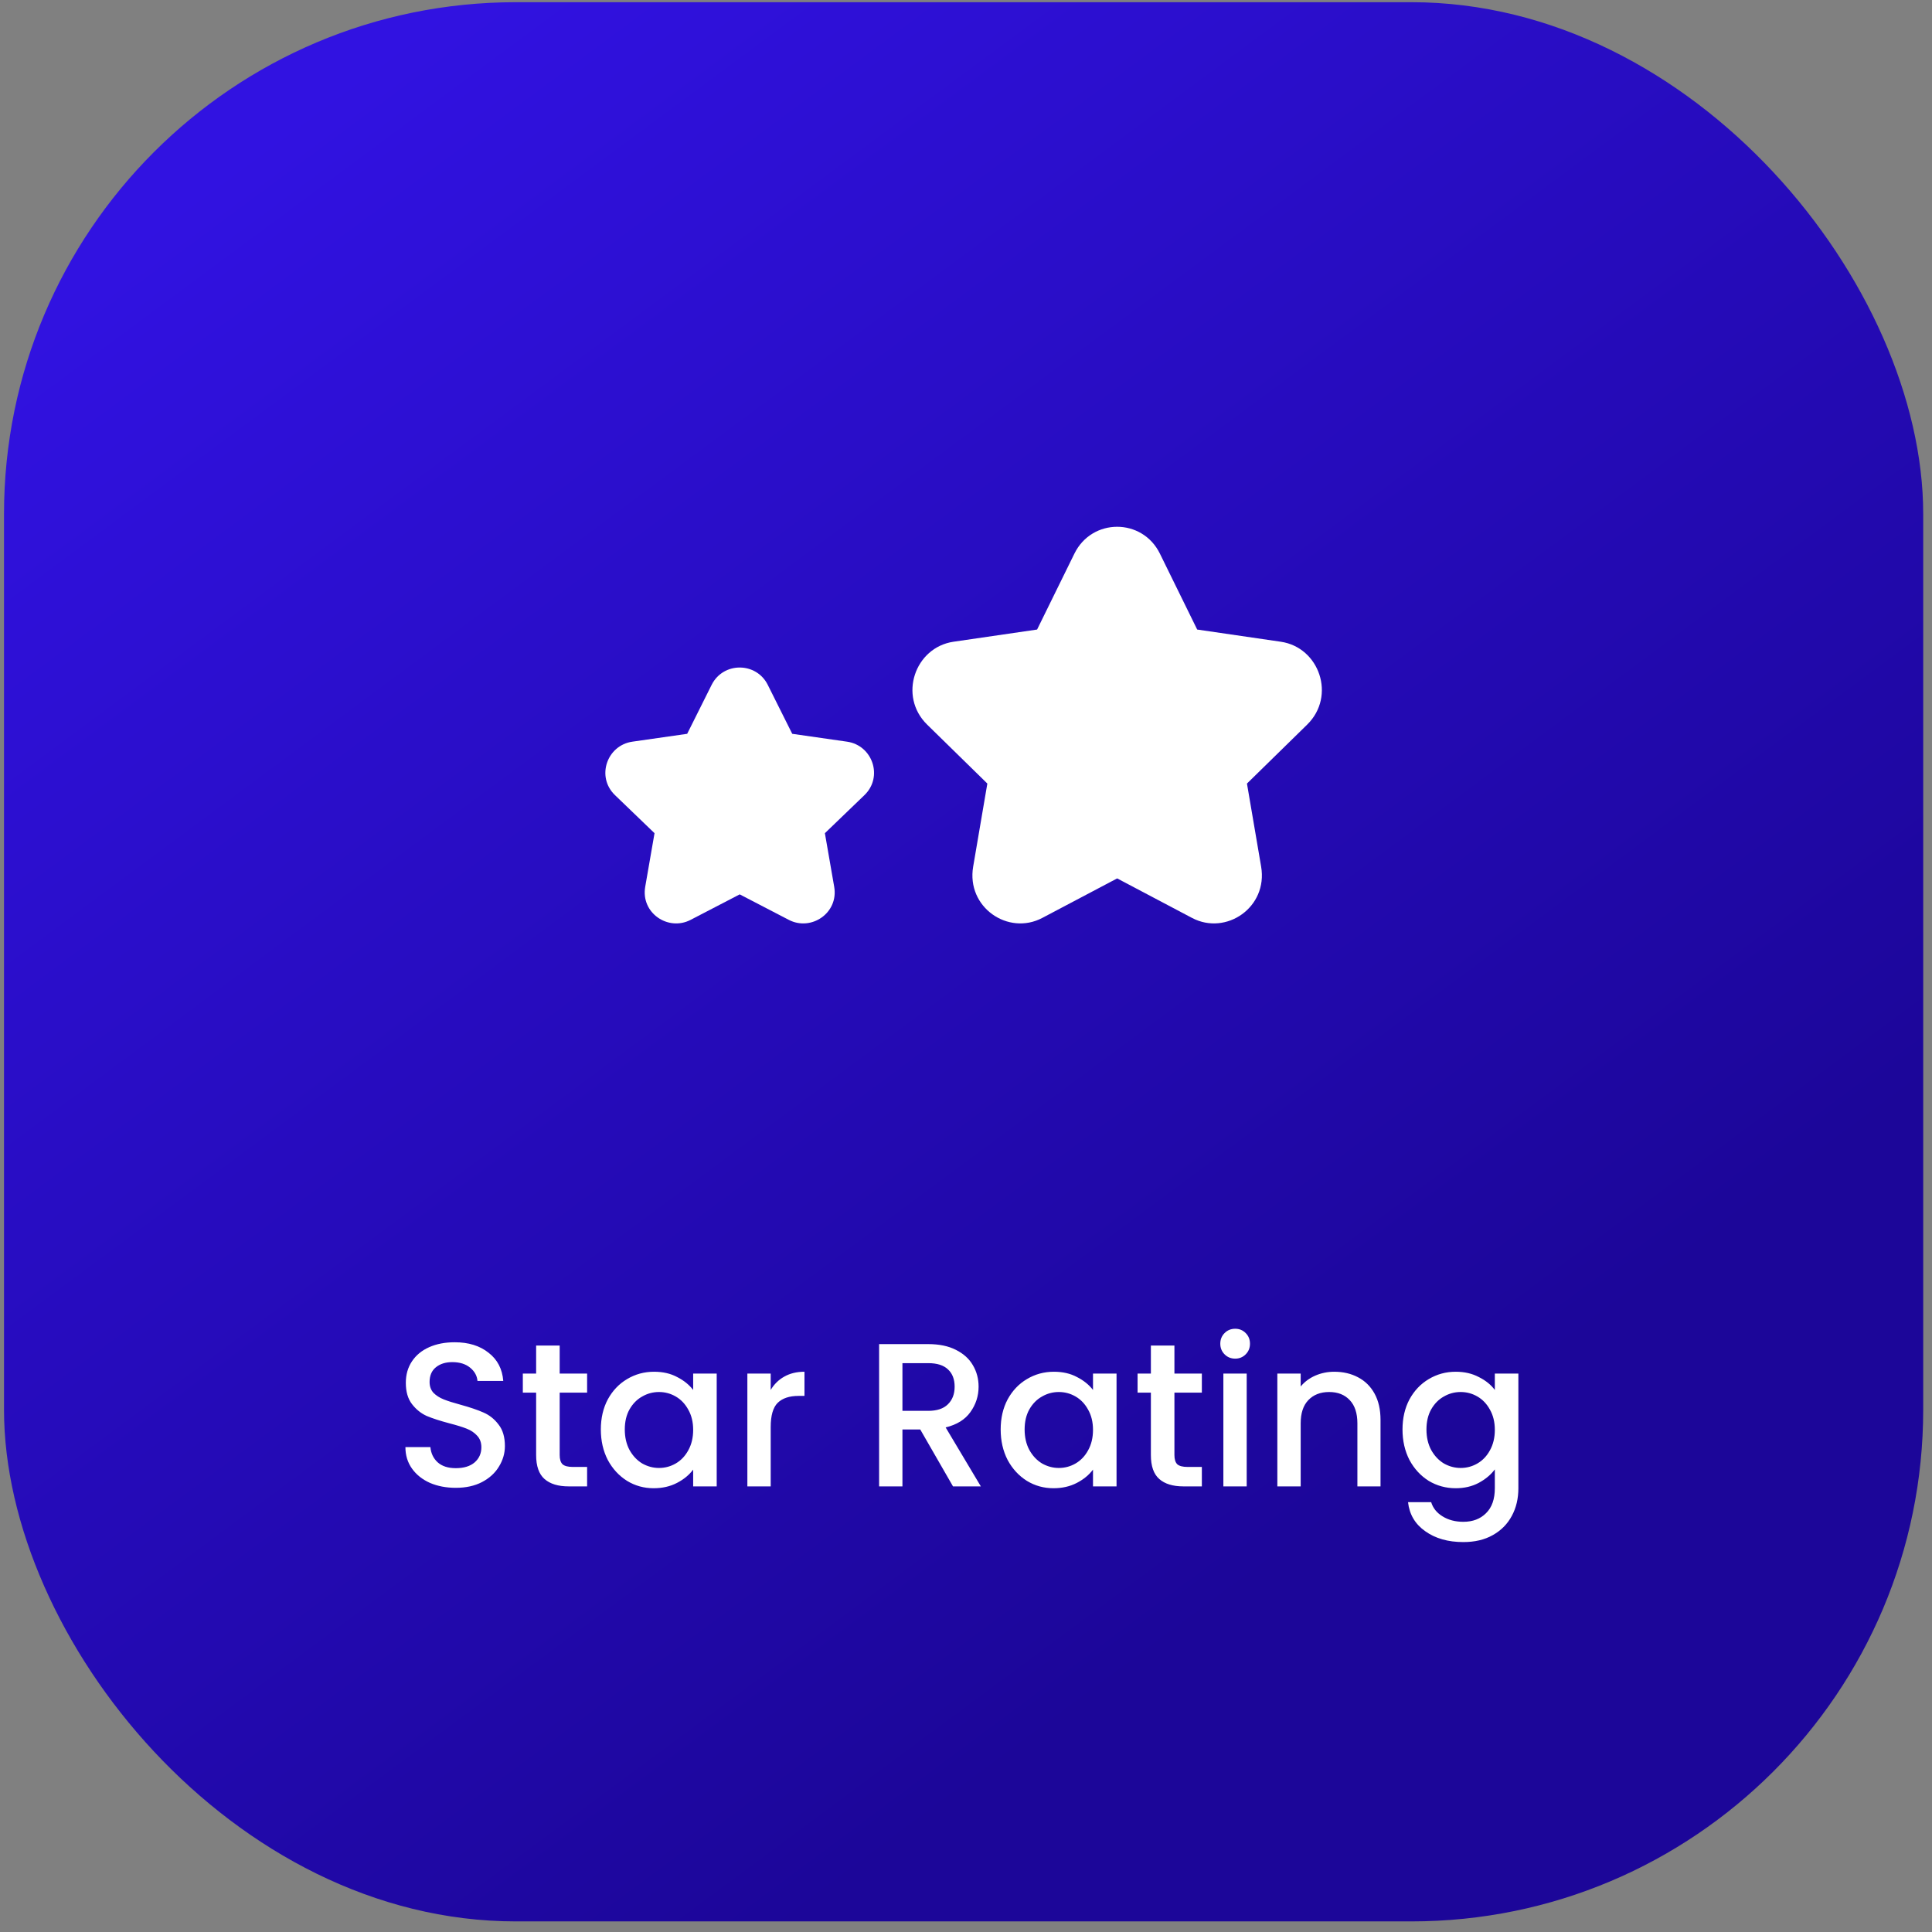 <svg xmlns="http://www.w3.org/2000/svg" width="151" height="151" viewBox="0 0 151 151" fill="none"><rect x="0" y="0" width="151" height="151" fill="#808080" stroke="none"/><rect x="0.313" y="0.172" width="150" height="150" rx="40" fill="url(#paint0_linear_305_3965)"></rect><path fill-rule="evenodd" clip-rule="evenodd" d="M90.655 43.271C89.28 40.472 85.346 40.472 83.972 43.271L81.057 49.203L74.523 50.156C71.508 50.599 70.186 54.405 72.464 56.635L77.168 61.241L76.06 67.734C75.518 70.912 78.798 73.15 81.463 71.742L87.314 68.654L93.164 71.742C95.829 73.15 99.109 70.912 98.567 67.734L97.459 61.241L102.164 56.634C104.438 54.406 103.123 50.596 100.102 50.156L93.569 49.203L90.655 43.271Z" fill="white"></path><path fill-rule="evenodd" clip-rule="evenodd" d="M60.006 53.526C59.104 51.721 56.523 51.721 55.62 53.526L53.708 57.353L49.42 57.968C47.441 58.254 46.573 60.71 48.068 62.148L51.156 65.12L50.428 69.309C50.073 71.359 52.225 72.803 53.974 71.895L57.814 69.902L61.653 71.895C63.401 72.803 65.554 71.359 65.199 69.309L64.471 65.12L67.559 62.148C69.051 60.71 68.188 58.252 66.206 57.968L61.919 57.353L60.006 53.526Z" fill="white"></path><path d="M35.623 116.284C34.876 116.284 34.204 116.156 33.606 115.9C33.009 115.633 32.54 115.26 32.199 114.78C31.857 114.3 31.686 113.74 31.686 113.1H33.639C33.681 113.58 33.868 113.975 34.199 114.284C34.54 114.593 35.014 114.748 35.623 114.748C36.252 114.748 36.742 114.599 37.094 114.3C37.447 113.991 37.623 113.596 37.623 113.116C37.623 112.743 37.511 112.439 37.286 112.204C37.073 111.969 36.801 111.788 36.471 111.66C36.151 111.532 35.703 111.393 35.127 111.244C34.401 111.052 33.809 110.86 33.35 110.668C32.903 110.465 32.519 110.156 32.199 109.74C31.878 109.324 31.718 108.769 31.718 108.076C31.718 107.436 31.878 106.876 32.199 106.396C32.519 105.916 32.967 105.548 33.542 105.292C34.118 105.036 34.785 104.908 35.542 104.908C36.62 104.908 37.5 105.18 38.182 105.724C38.876 106.257 39.26 106.993 39.334 107.932H37.319C37.286 107.527 37.094 107.18 36.742 106.892C36.391 106.604 35.926 106.46 35.35 106.46C34.828 106.46 34.401 106.593 34.071 106.86C33.74 107.127 33.575 107.511 33.575 108.012C33.575 108.353 33.676 108.636 33.879 108.86C34.092 109.073 34.358 109.244 34.678 109.372C34.998 109.5 35.436 109.639 35.99 109.788C36.727 109.991 37.324 110.193 37.782 110.396C38.252 110.599 38.647 110.913 38.967 111.34C39.297 111.756 39.462 112.316 39.462 113.02C39.462 113.585 39.308 114.119 38.998 114.62C38.7 115.121 38.257 115.527 37.67 115.836C37.094 116.135 36.412 116.284 35.623 116.284ZM43.743 108.844V113.724C43.743 114.055 43.818 114.295 43.967 114.444C44.127 114.583 44.394 114.652 44.767 114.652H45.887V116.172H44.447C43.626 116.172 42.996 115.98 42.559 115.596C42.121 115.212 41.903 114.588 41.903 113.724V108.844H40.863V107.356H41.903V105.164H43.743V107.356H45.887V108.844H43.743ZM46.96 111.724C46.96 110.839 47.141 110.055 47.504 109.372C47.877 108.689 48.379 108.161 49.008 107.788C49.648 107.404 50.352 107.212 51.12 107.212C51.813 107.212 52.416 107.351 52.928 107.628C53.451 107.895 53.867 108.231 54.176 108.636V107.356H56.016V116.172H54.176V114.86C53.867 115.276 53.445 115.623 52.912 115.9C52.379 116.177 51.771 116.316 51.088 116.316C50.331 116.316 49.637 116.124 49.008 115.74C48.379 115.345 47.877 114.801 47.504 114.108C47.141 113.404 46.96 112.609 46.96 111.724ZM54.176 111.756C54.176 111.148 54.048 110.62 53.792 110.172C53.547 109.724 53.221 109.383 52.816 109.148C52.411 108.913 51.973 108.796 51.504 108.796C51.035 108.796 50.597 108.913 50.192 109.148C49.787 109.372 49.456 109.708 49.2 110.156C48.955 110.593 48.832 111.116 48.832 111.724C48.832 112.332 48.955 112.865 49.2 113.324C49.456 113.783 49.787 114.135 50.192 114.38C50.608 114.615 51.045 114.732 51.504 114.732C51.973 114.732 52.411 114.615 52.816 114.38C53.221 114.145 53.547 113.804 53.792 113.356C54.048 112.897 54.176 112.364 54.176 111.756ZM60.236 108.636C60.502 108.188 60.854 107.841 61.292 107.596C61.74 107.34 62.268 107.212 62.876 107.212V109.1H62.412C61.697 109.1 61.153 109.281 60.78 109.644C60.417 110.007 60.236 110.636 60.236 111.532V116.172H58.412V107.356H60.236V108.636ZM74.484 116.172L71.924 111.724H70.532V116.172H68.709V105.052H72.549C73.402 105.052 74.122 105.201 74.709 105.5C75.306 105.799 75.749 106.199 76.037 106.7C76.335 107.201 76.484 107.761 76.484 108.38C76.484 109.105 76.271 109.767 75.844 110.364C75.428 110.951 74.783 111.351 73.909 111.564L76.66 116.172H74.484ZM70.532 110.268H72.549C73.231 110.268 73.743 110.097 74.085 109.756C74.436 109.415 74.612 108.956 74.612 108.38C74.612 107.804 74.442 107.356 74.1 107.036C73.759 106.705 73.242 106.54 72.549 106.54H70.532V110.268ZM78.21 111.724C78.21 110.839 78.391 110.055 78.754 109.372C79.127 108.689 79.629 108.161 80.258 107.788C80.898 107.404 81.602 107.212 82.37 107.212C83.063 107.212 83.666 107.351 84.178 107.628C84.701 107.895 85.117 108.231 85.426 108.636V107.356H87.266V116.172H85.426V114.86C85.117 115.276 84.695 115.623 84.162 115.9C83.629 116.177 83.021 116.316 82.338 116.316C81.581 116.316 80.887 116.124 80.258 115.74C79.629 115.345 79.127 114.801 78.754 114.108C78.391 113.404 78.21 112.609 78.21 111.724ZM85.426 111.756C85.426 111.148 85.298 110.62 85.042 110.172C84.797 109.724 84.471 109.383 84.066 109.148C83.661 108.913 83.223 108.796 82.754 108.796C82.285 108.796 81.847 108.913 81.442 109.148C81.037 109.372 80.706 109.708 80.45 110.156C80.205 110.593 80.082 111.116 80.082 111.724C80.082 112.332 80.205 112.865 80.45 113.324C80.706 113.783 81.037 114.135 81.442 114.38C81.858 114.615 82.295 114.732 82.754 114.732C83.223 114.732 83.661 114.615 84.066 114.38C84.471 114.145 84.797 113.804 85.042 113.356C85.298 112.897 85.426 112.364 85.426 111.756ZM91.79 108.844V113.724C91.79 114.055 91.864 114.295 92.014 114.444C92.174 114.583 92.44 114.652 92.814 114.652H93.934V116.172H92.494C91.672 116.172 91.043 115.98 90.606 115.596C90.168 115.212 89.95 114.588 89.95 113.724V108.844H88.91V107.356H89.95V105.164H91.79V107.356H93.934V108.844H91.79ZM96.543 106.188C96.212 106.188 95.935 106.076 95.711 105.852C95.487 105.628 95.375 105.351 95.375 105.02C95.375 104.689 95.487 104.412 95.711 104.188C95.935 103.964 96.212 103.852 96.543 103.852C96.863 103.852 97.135 103.964 97.359 104.188C97.583 104.412 97.695 104.689 97.695 105.02C97.695 105.351 97.583 105.628 97.359 105.852C97.135 106.076 96.863 106.188 96.543 106.188ZM97.439 107.356V116.172H95.615V107.356H97.439ZM104.282 107.212C104.975 107.212 105.594 107.356 106.138 107.644C106.692 107.932 107.124 108.359 107.434 108.924C107.743 109.489 107.898 110.172 107.898 110.972V116.172H106.09V111.244C106.09 110.455 105.892 109.852 105.498 109.436C105.103 109.009 104.564 108.796 103.882 108.796C103.199 108.796 102.655 109.009 102.25 109.436C101.855 109.852 101.658 110.455 101.658 111.244V116.172H99.834V107.356H101.658V108.364C101.956 108.001 102.335 107.719 102.794 107.516C103.263 107.313 103.759 107.212 104.282 107.212ZM113.776 107.212C114.459 107.212 115.062 107.351 115.584 107.628C116.118 107.895 116.534 108.231 116.832 108.636V107.356H118.672V116.316C118.672 117.127 118.502 117.847 118.16 118.476C117.819 119.116 117.323 119.617 116.672 119.98C116.032 120.343 115.264 120.524 114.368 120.524C113.174 120.524 112.182 120.241 111.392 119.676C110.603 119.121 110.155 118.364 110.048 117.404H111.856C111.995 117.863 112.288 118.231 112.736 118.508C113.195 118.796 113.739 118.94 114.368 118.94C115.104 118.94 115.696 118.716 116.144 118.268C116.603 117.82 116.832 117.169 116.832 116.316V114.844C116.523 115.26 116.102 115.612 115.568 115.9C115.046 116.177 114.448 116.316 113.776 116.316C113.008 116.316 112.304 116.124 111.664 115.74C111.035 115.345 110.534 114.801 110.16 114.108C109.798 113.404 109.616 112.609 109.616 111.724C109.616 110.839 109.798 110.055 110.16 109.372C110.534 108.689 111.035 108.161 111.664 107.788C112.304 107.404 113.008 107.212 113.776 107.212ZM116.832 111.756C116.832 111.148 116.704 110.62 116.448 110.172C116.203 109.724 115.878 109.383 115.472 109.148C115.067 108.913 114.63 108.796 114.16 108.796C113.691 108.796 113.254 108.913 112.848 109.148C112.443 109.372 112.112 109.708 111.856 110.156C111.611 110.593 111.488 111.116 111.488 111.724C111.488 112.332 111.611 112.865 111.856 113.324C112.112 113.783 112.443 114.135 112.848 114.38C113.264 114.615 113.702 114.732 114.16 114.732C114.63 114.732 115.067 114.615 115.472 114.38C115.878 114.145 116.203 113.804 116.448 113.356C116.704 112.897 116.832 112.364 116.832 111.756Z" fill="white"></path><defs><linearGradient id="paint0_linear_305_3965" x1="110.313" y1="114.672" x2="28.815" y2="4.756" gradientUnits="userSpaceOnUse"><stop stop-color="#1C0699"></stop><stop offset="1" stop-color="#3112E1"></stop></linearGradient></defs></svg>